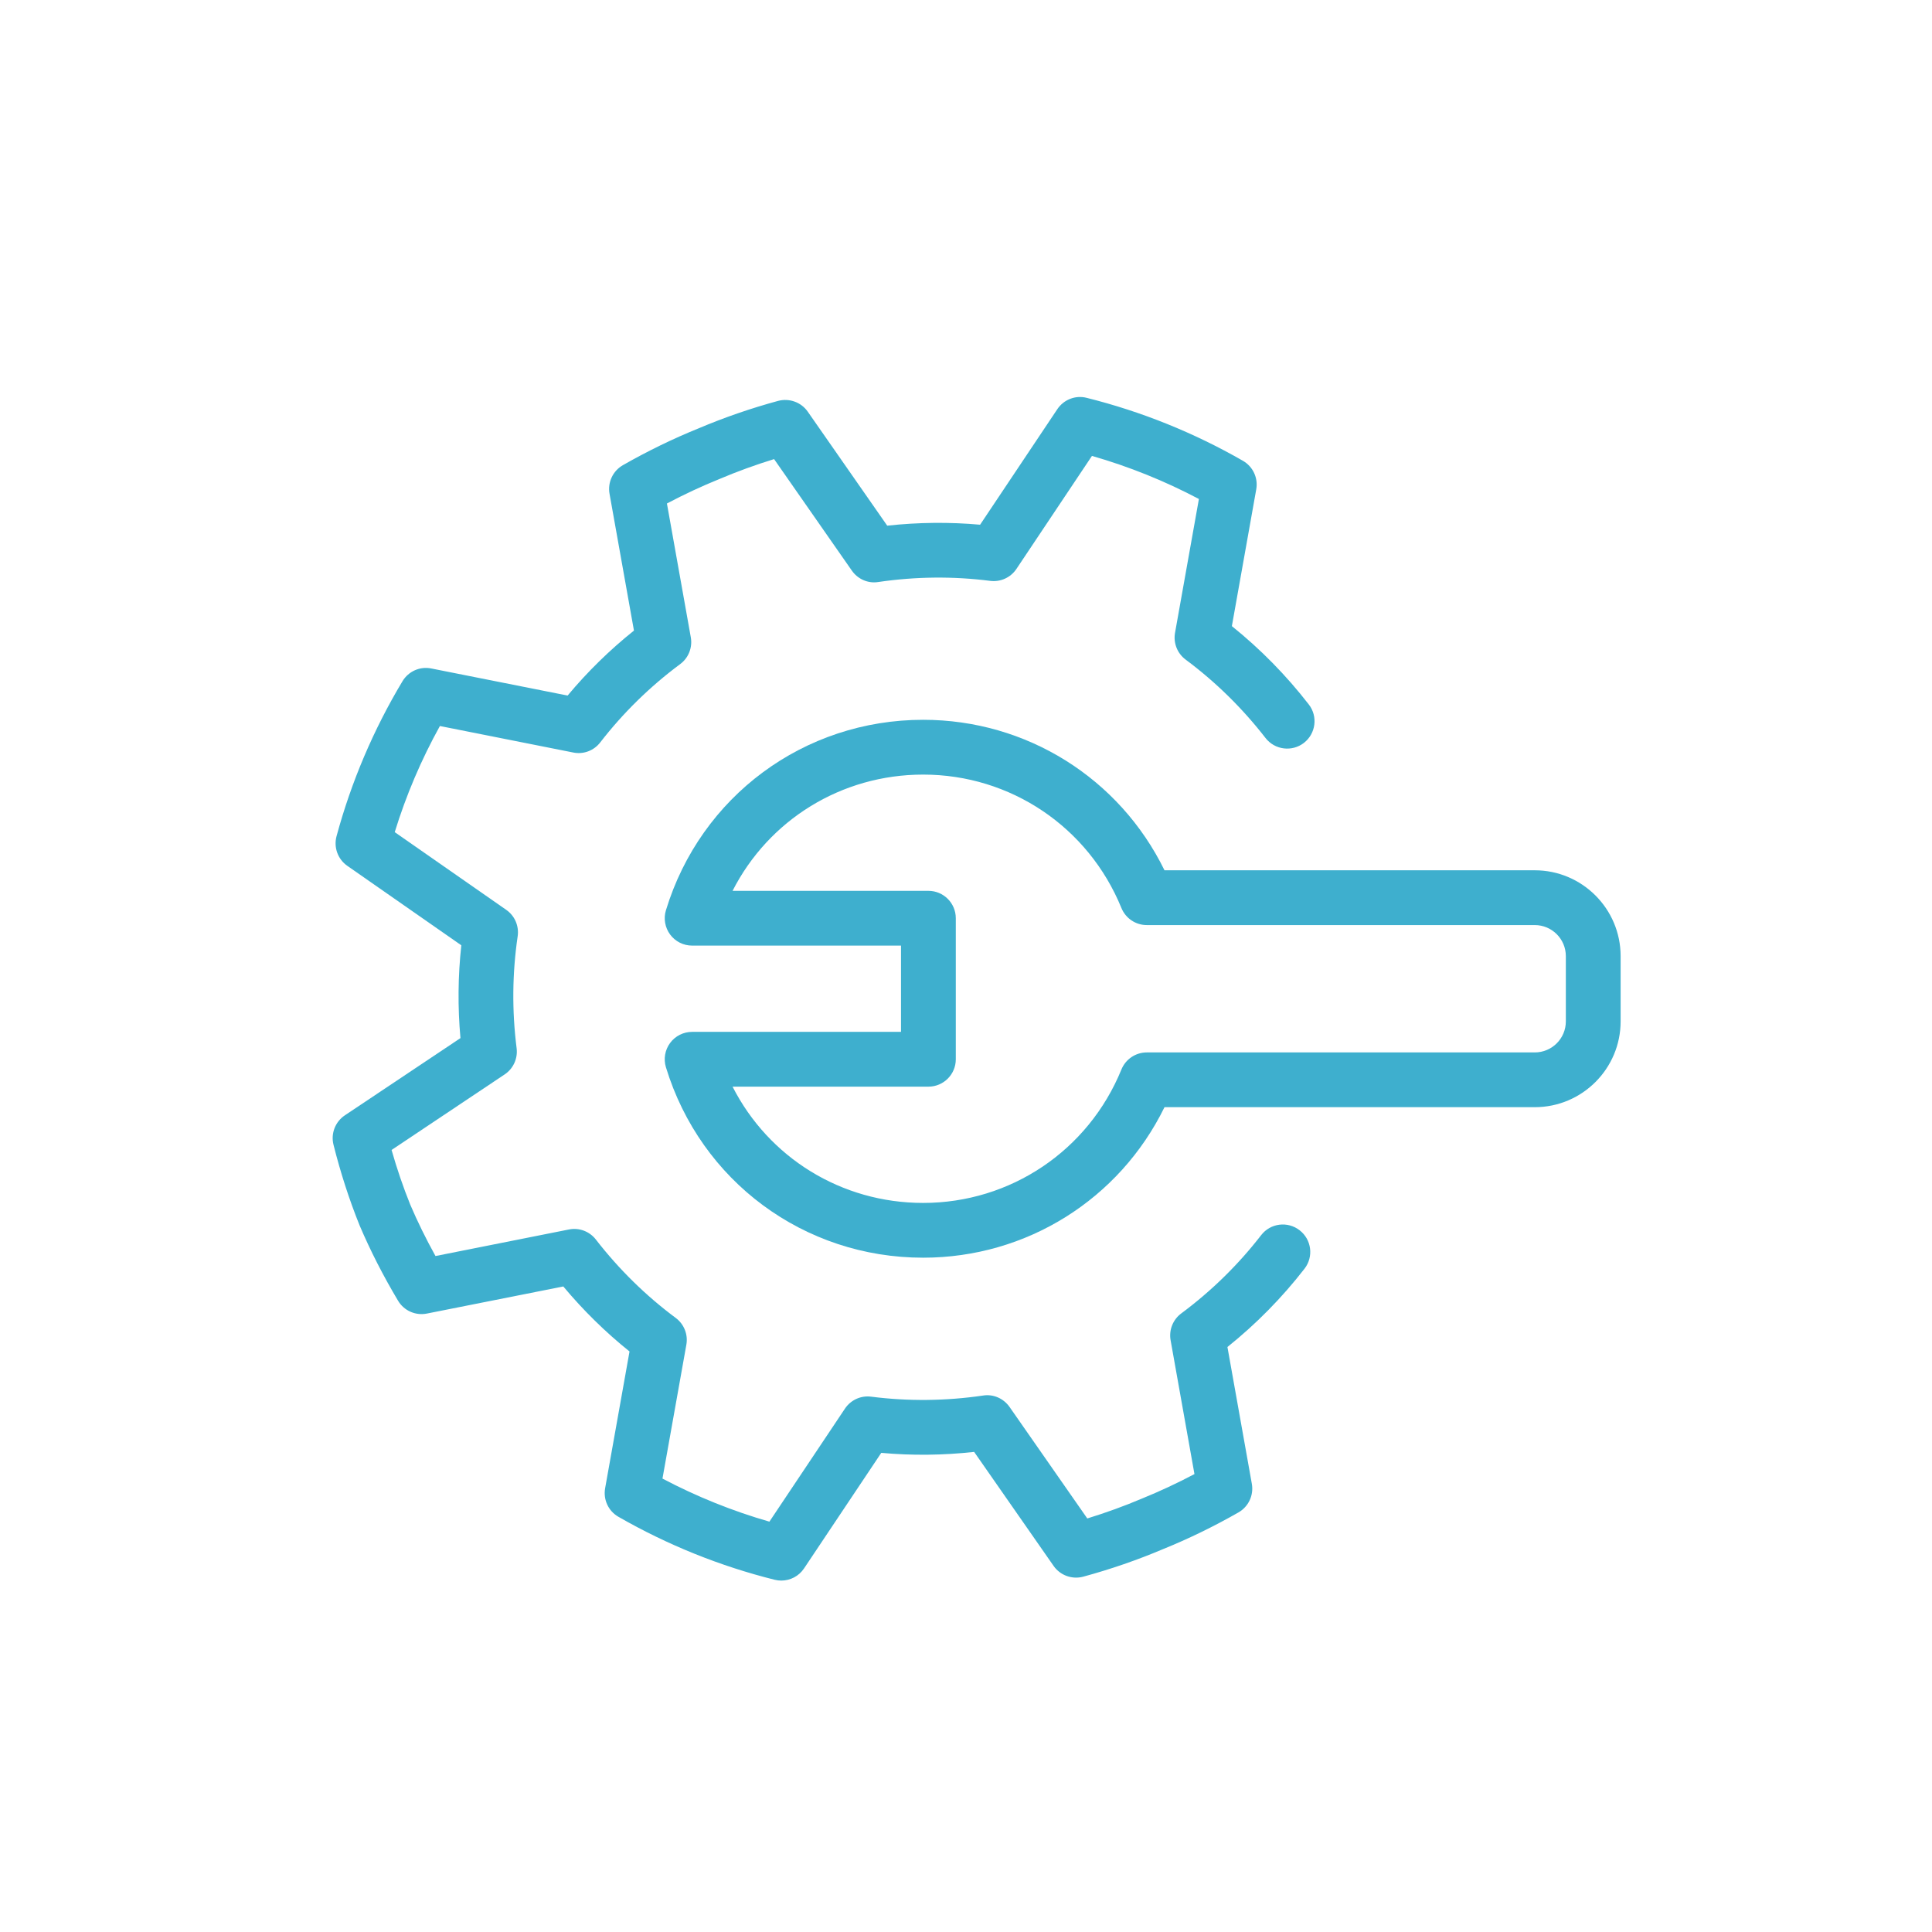 <?xml version="1.0" encoding="UTF-8"?>
<!-- Generator: Adobe Illustrator 16.0.0, SVG Export Plug-In . SVG Version: 6.00 Build 0)  -->
<svg xmlns="http://www.w3.org/2000/svg" xmlns:xlink="http://www.w3.org/1999/xlink" version="1.1" id="Calque_1" x="0px" y="0px" width="85.04px" height="85.04px" viewBox="0 0 85.04 85.04" xml:space="preserve">
<g>
	<path fill="#3EAFCE" d="M55.514,54.364c-1.006,1.301-2.19,2.461-3.521,3.45c-0.366,0.273-0.547,0.729-0.467,1.179l1.05,5.891   c-0.758,0.4-1.534,0.763-2.323,1.083c-0.772,0.327-1.575,0.618-2.394,0.87l-3.422-4.908c-0.262-0.374-0.713-0.575-1.165-0.502   c-1.638,0.24-3.295,0.258-4.925,0.05c-0.455-0.06-0.901,0.146-1.155,0.526l-3.325,4.975c-1.627-0.468-3.205-1.104-4.707-1.896   l1.051-5.891c0.081-0.451-0.101-0.908-0.468-1.181c-1.316-0.977-2.498-2.139-3.514-3.449c-0.28-0.361-0.739-0.535-1.188-0.443   l-5.872,1.168c-0.42-0.756-0.793-1.517-1.111-2.262c-0.31-0.769-0.585-1.574-0.822-2.406l4.978-3.326   c0.38-0.253,0.583-0.701,0.526-1.153c-0.208-1.644-0.193-3.301,0.046-4.925c0.067-0.453-0.127-0.903-0.502-1.165l-4.909-3.421   c0.5-1.624,1.166-3.189,1.988-4.671l5.869,1.166c0.449,0.093,0.909-0.082,1.188-0.444c1.006-1.3,2.189-2.459,3.52-3.448   c0.367-0.272,0.547-0.729,0.467-1.179l-1.051-5.89c0.756-0.4,1.532-0.762,2.324-1.083c0.775-0.328,1.578-0.62,2.393-0.871   l3.422,4.908c0.261,0.374,0.712,0.576,1.164,0.502c1.643-0.241,3.3-0.258,4.927-0.05c0.454,0.058,0.9-0.146,1.154-0.526   l3.324-4.974c1.629,0.467,3.206,1.102,4.708,1.896l-1.051,5.891c-0.08,0.45,0.101,0.907,0.468,1.179   c1.316,0.979,2.498,2.14,3.515,3.45c0.408,0.526,1.165,0.621,1.691,0.215c0.525-0.409,0.622-1.166,0.214-1.691   c-0.995-1.284-2.132-2.441-3.386-3.448l1.073-6.021c0.09-0.501-0.146-1.005-0.588-1.257c-2.156-1.238-4.469-2.169-6.874-2.77   c-0.495-0.128-1.012,0.077-1.295,0.5l-3.398,5.084c-1.354-0.121-2.724-0.107-4.088,0.042l-3.498-5.018   c-0.291-0.418-0.815-0.604-1.306-0.474c-1.199,0.326-2.38,0.734-3.493,1.206c-1.135,0.459-2.259,1.007-3.339,1.624   c-0.441,0.253-0.677,0.756-0.587,1.259l1.075,6.021c-1.07,0.856-2.048,1.815-2.92,2.86l-6-1.192   c-0.5-0.102-1.006,0.125-1.269,0.562c-1.275,2.126-2.251,4.419-2.902,6.82c-0.133,0.493,0.057,1.014,0.474,1.305l5.018,3.498   c-0.148,1.353-0.161,2.721-0.038,4.085l-5.088,3.399c-0.423,0.283-0.624,0.802-0.5,1.295c0.308,1.227,0.692,2.418,1.152,3.558   c0.472,1.109,1.042,2.223,1.691,3.31c0.262,0.438,0.77,0.663,1.27,0.562l6.002-1.192c0.878,1.051,1.854,2.01,2.915,2.861   l-1.074,6.021c-0.089,0.502,0.145,1.006,0.587,1.257c2.159,1.239,4.472,2.171,6.875,2.771c0.098,0.024,0.195,0.036,0.292,0.036   c0.396,0,0.775-0.195,1.002-0.536l3.399-5.086c1.357,0.124,2.726,0.108,4.088-0.042l3.497,5.018   c0.291,0.418,0.815,0.606,1.306,0.474c1.204-0.328,2.385-0.735,3.493-1.205c1.131-0.457,2.255-1.005,3.338-1.623   c0.443-0.253,0.679-0.758,0.589-1.26l-1.074-6.021c1.267-1.015,2.405-2.173,3.393-3.447c0.408-0.526,0.312-1.283-0.215-1.691   C56.678,53.742,55.921,53.839,55.514,54.364z"></path>
	<path fill="#3EAFCE" d="M67.556,38.307H51.257c-1.983-4.05-6.068-6.624-10.624-6.624c-5.243,0-9.793,3.369-11.321,8.383   c-0.112,0.364-0.042,0.761,0.184,1.068c0.228,0.308,0.587,0.488,0.969,0.488h9.194v3.797h-9.194c-0.382,0-0.742,0.181-0.969,0.488   c-0.227,0.307-0.296,0.703-0.185,1.068c1.528,5.015,6.079,8.384,11.322,8.384c4.557,0,8.641-2.574,10.624-6.625h16.299   c2.083,0,3.778-1.693,3.778-3.777v-2.873C71.334,40.002,69.639,38.307,67.556,38.307z M68.923,44.958   c0,0.754-0.613,1.366-1.367,1.366H50.477c-0.489,0-0.932,0.298-1.116,0.752c-1.455,3.567-4.881,5.873-8.728,5.873   c-3.606,0-6.8-2-8.388-5.118h8.62c0.666,0,1.206-0.54,1.206-1.205v-6.208c0-0.667-0.54-1.206-1.206-1.206h-8.62   c1.588-3.117,4.782-5.117,8.388-5.117c3.847,0,7.272,2.306,8.728,5.873c0.186,0.454,0.627,0.751,1.116,0.751h17.079   c0.754,0,1.367,0.613,1.367,1.367V44.958z"></path>
</g>
</svg>
